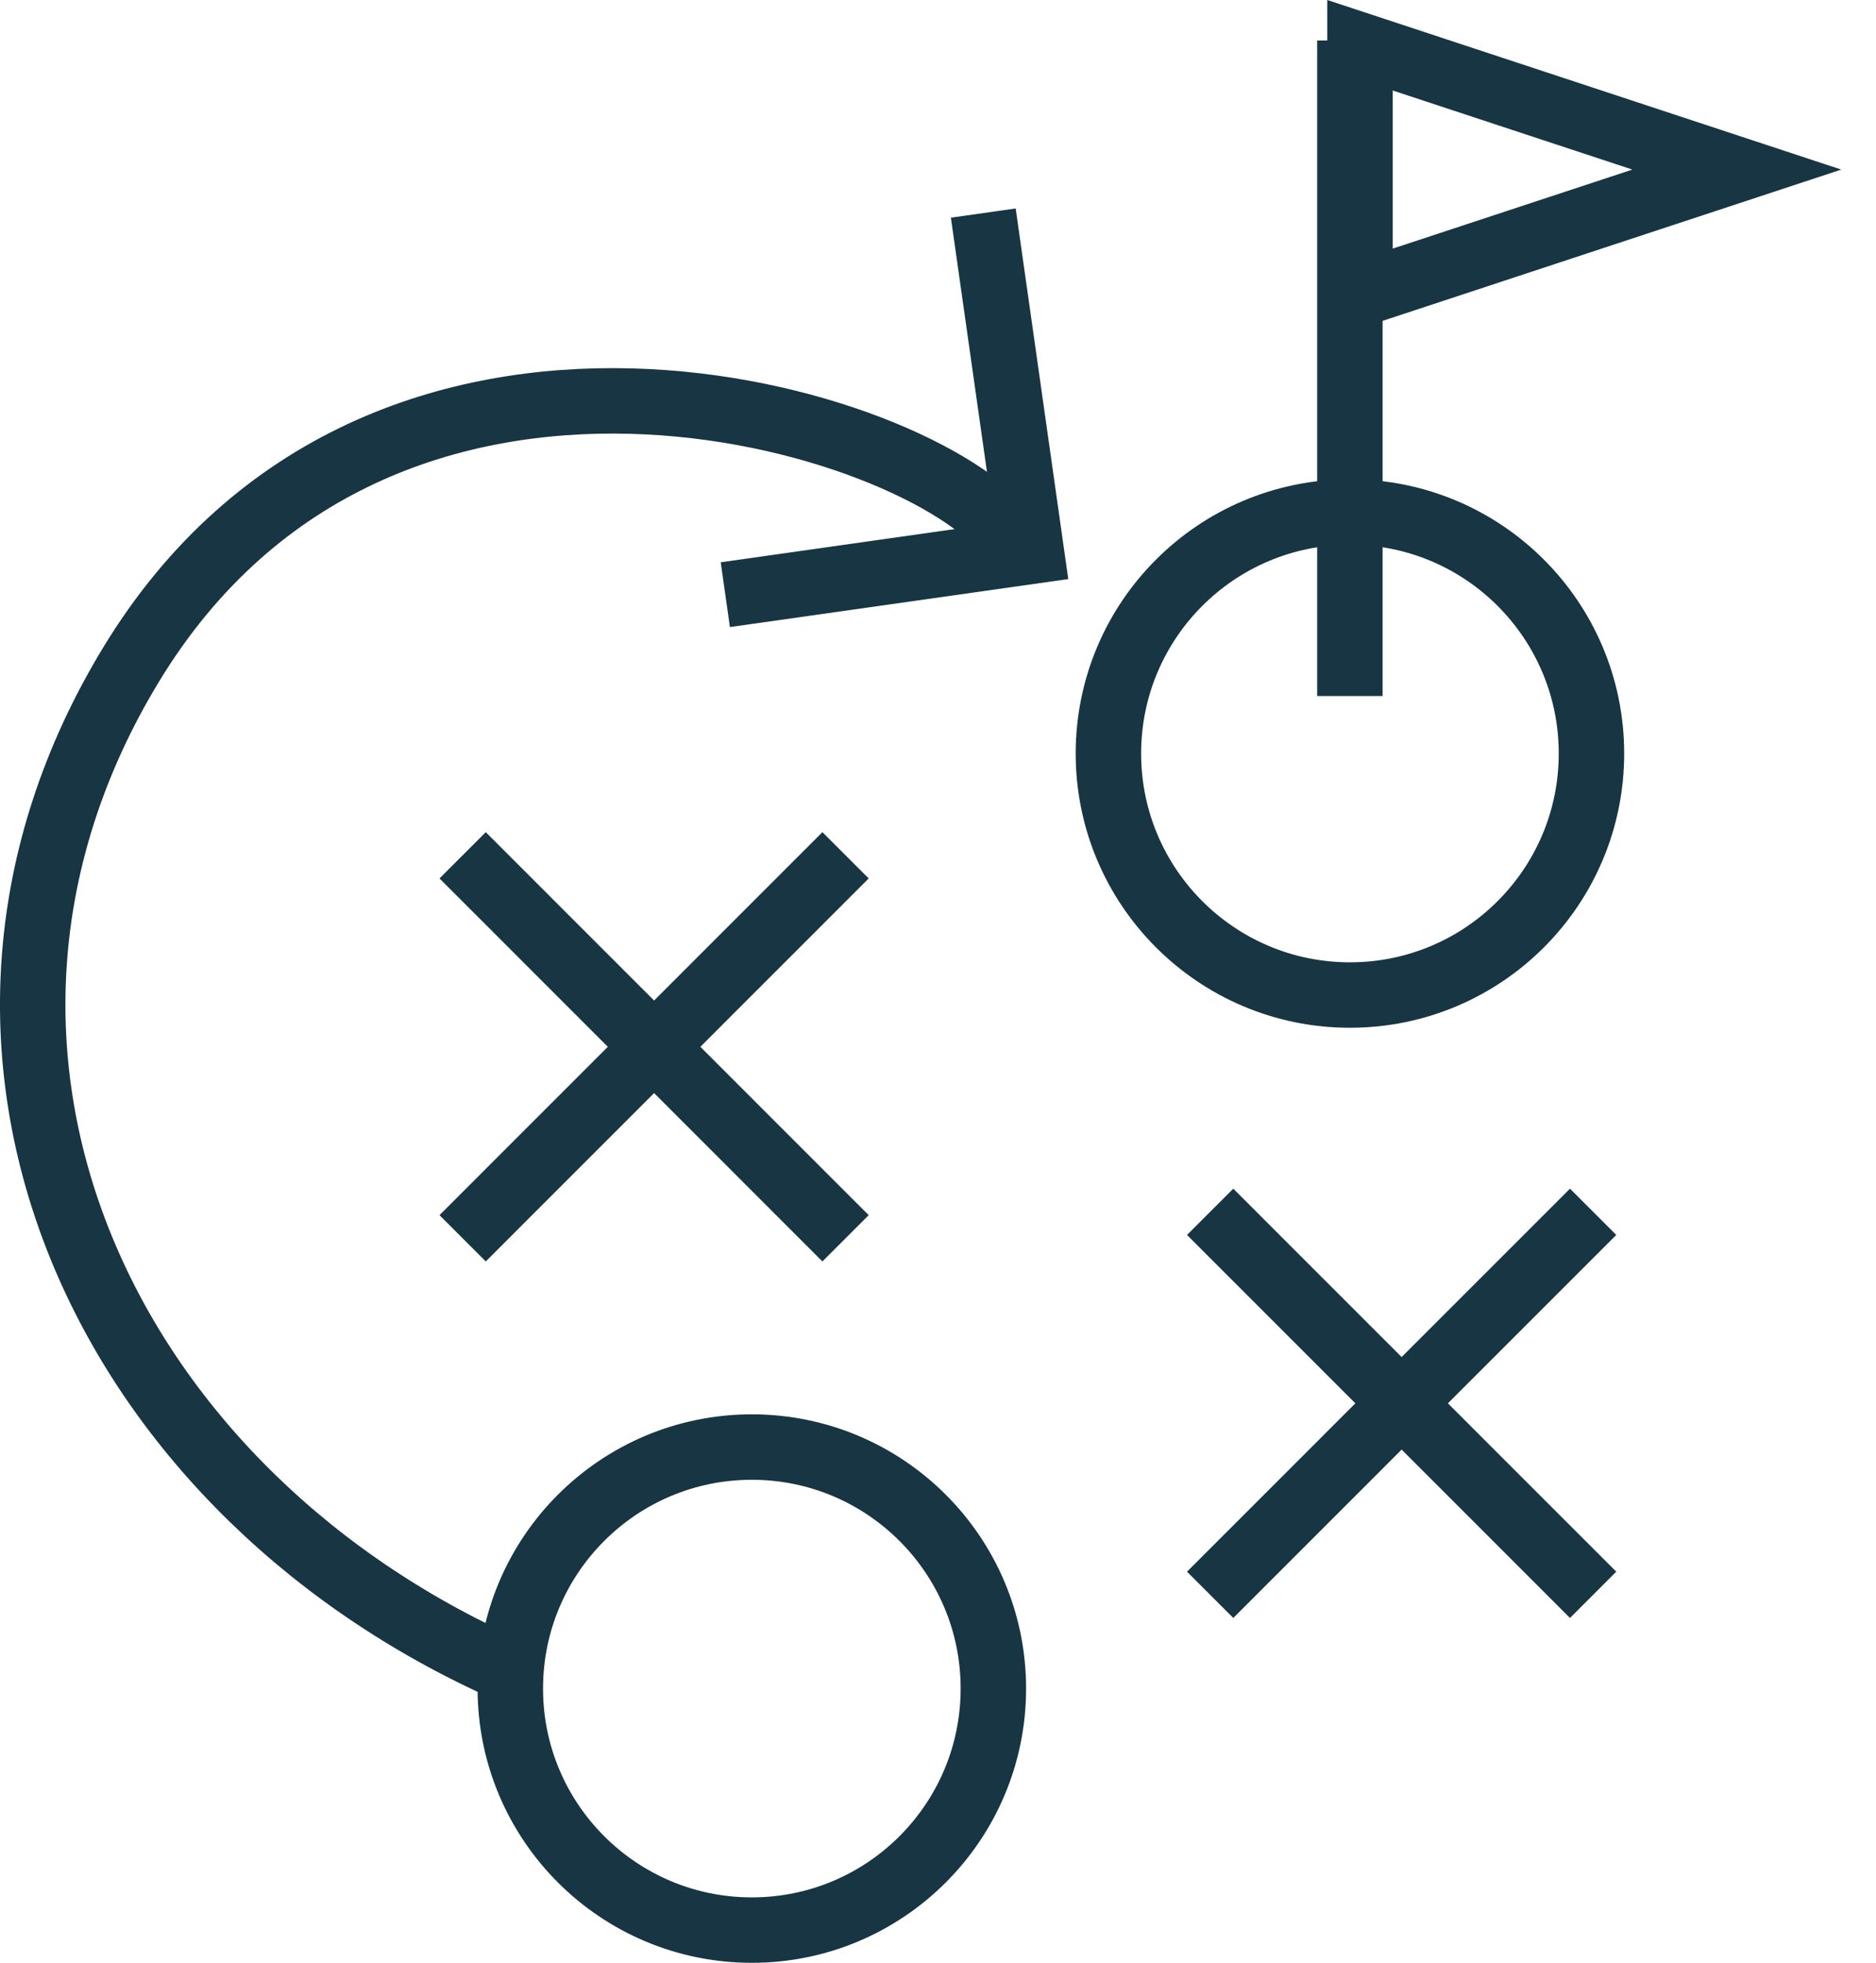 <?xml version="1.0" encoding="UTF-8"?>
<svg xmlns="http://www.w3.org/2000/svg" width="43" height="45" viewBox="0 0 43 45" fill="none">
  <g clip-path="url(#clip0_7502_1039)">
    <path d="M10.604 19.605L19.381 28.384" stroke="#173542" stroke-width="1.5" stroke-miterlimit="10"></path>
    <path d="M19.381 19.605L10.604 28.384" stroke="#173542" stroke-width="1.5" stroke-miterlimit="10"></path>
    <path d="M27.738 27.777L36.516 36.556" stroke="#173542" stroke-width="1.5" stroke-miterlimit="10"></path>
    <path d="M36.516 27.777L27.738 36.556" stroke="#173542" stroke-width="1.5" stroke-miterlimit="10"></path>
    <path d="M30.942 22.808C34 22.808 36.478 20.329 36.478 17.272C36.478 14.214 34 11.736 30.942 11.736C27.885 11.736 25.406 14.214 25.406 17.272C25.406 20.329 27.885 22.808 30.942 22.808Z" stroke="#173542" stroke-width="1.5" stroke-miterlimit="10"></path>
    <path d="M17.233 44.241C20.291 44.241 22.769 41.762 22.769 38.705C22.769 35.648 20.291 33.169 17.233 33.169C14.176 33.169 11.697 35.648 11.697 38.705C11.697 41.762 14.176 44.241 17.233 44.241Z" stroke="#173542" stroke-width="1.5" stroke-miterlimit="10"></path>
    <path d="M23.122 12.28C21.102 9.58 8.745 5.762 2.998 15.244C-2.274 23.943 2.207 33.961 11.434 38.179" stroke="#173542" stroke-width="1.5" stroke-miterlimit="10"></path>
    <path d="M22.538 4.884L23.638 12.636L16.625 13.631" stroke="#173542" stroke-width="1.5" stroke-miterlimit="10"></path>
    <path d="M30.941 15.954V0.928" stroke="#173542" stroke-width="1.5" stroke-miterlimit="10"></path>
    <path d="M31.172 1.037L39.81 3.887L31.172 6.736V1.037Z" stroke="#173542" stroke-width="1.5" stroke-miterlimit="10"></path>
  </g>
  <defs>
    <clipPath id="clip0_7502_1039">
      <rect width="42.203" height="44.991" fill="white"></rect>
    </clipPath>
  </defs>
</svg>
